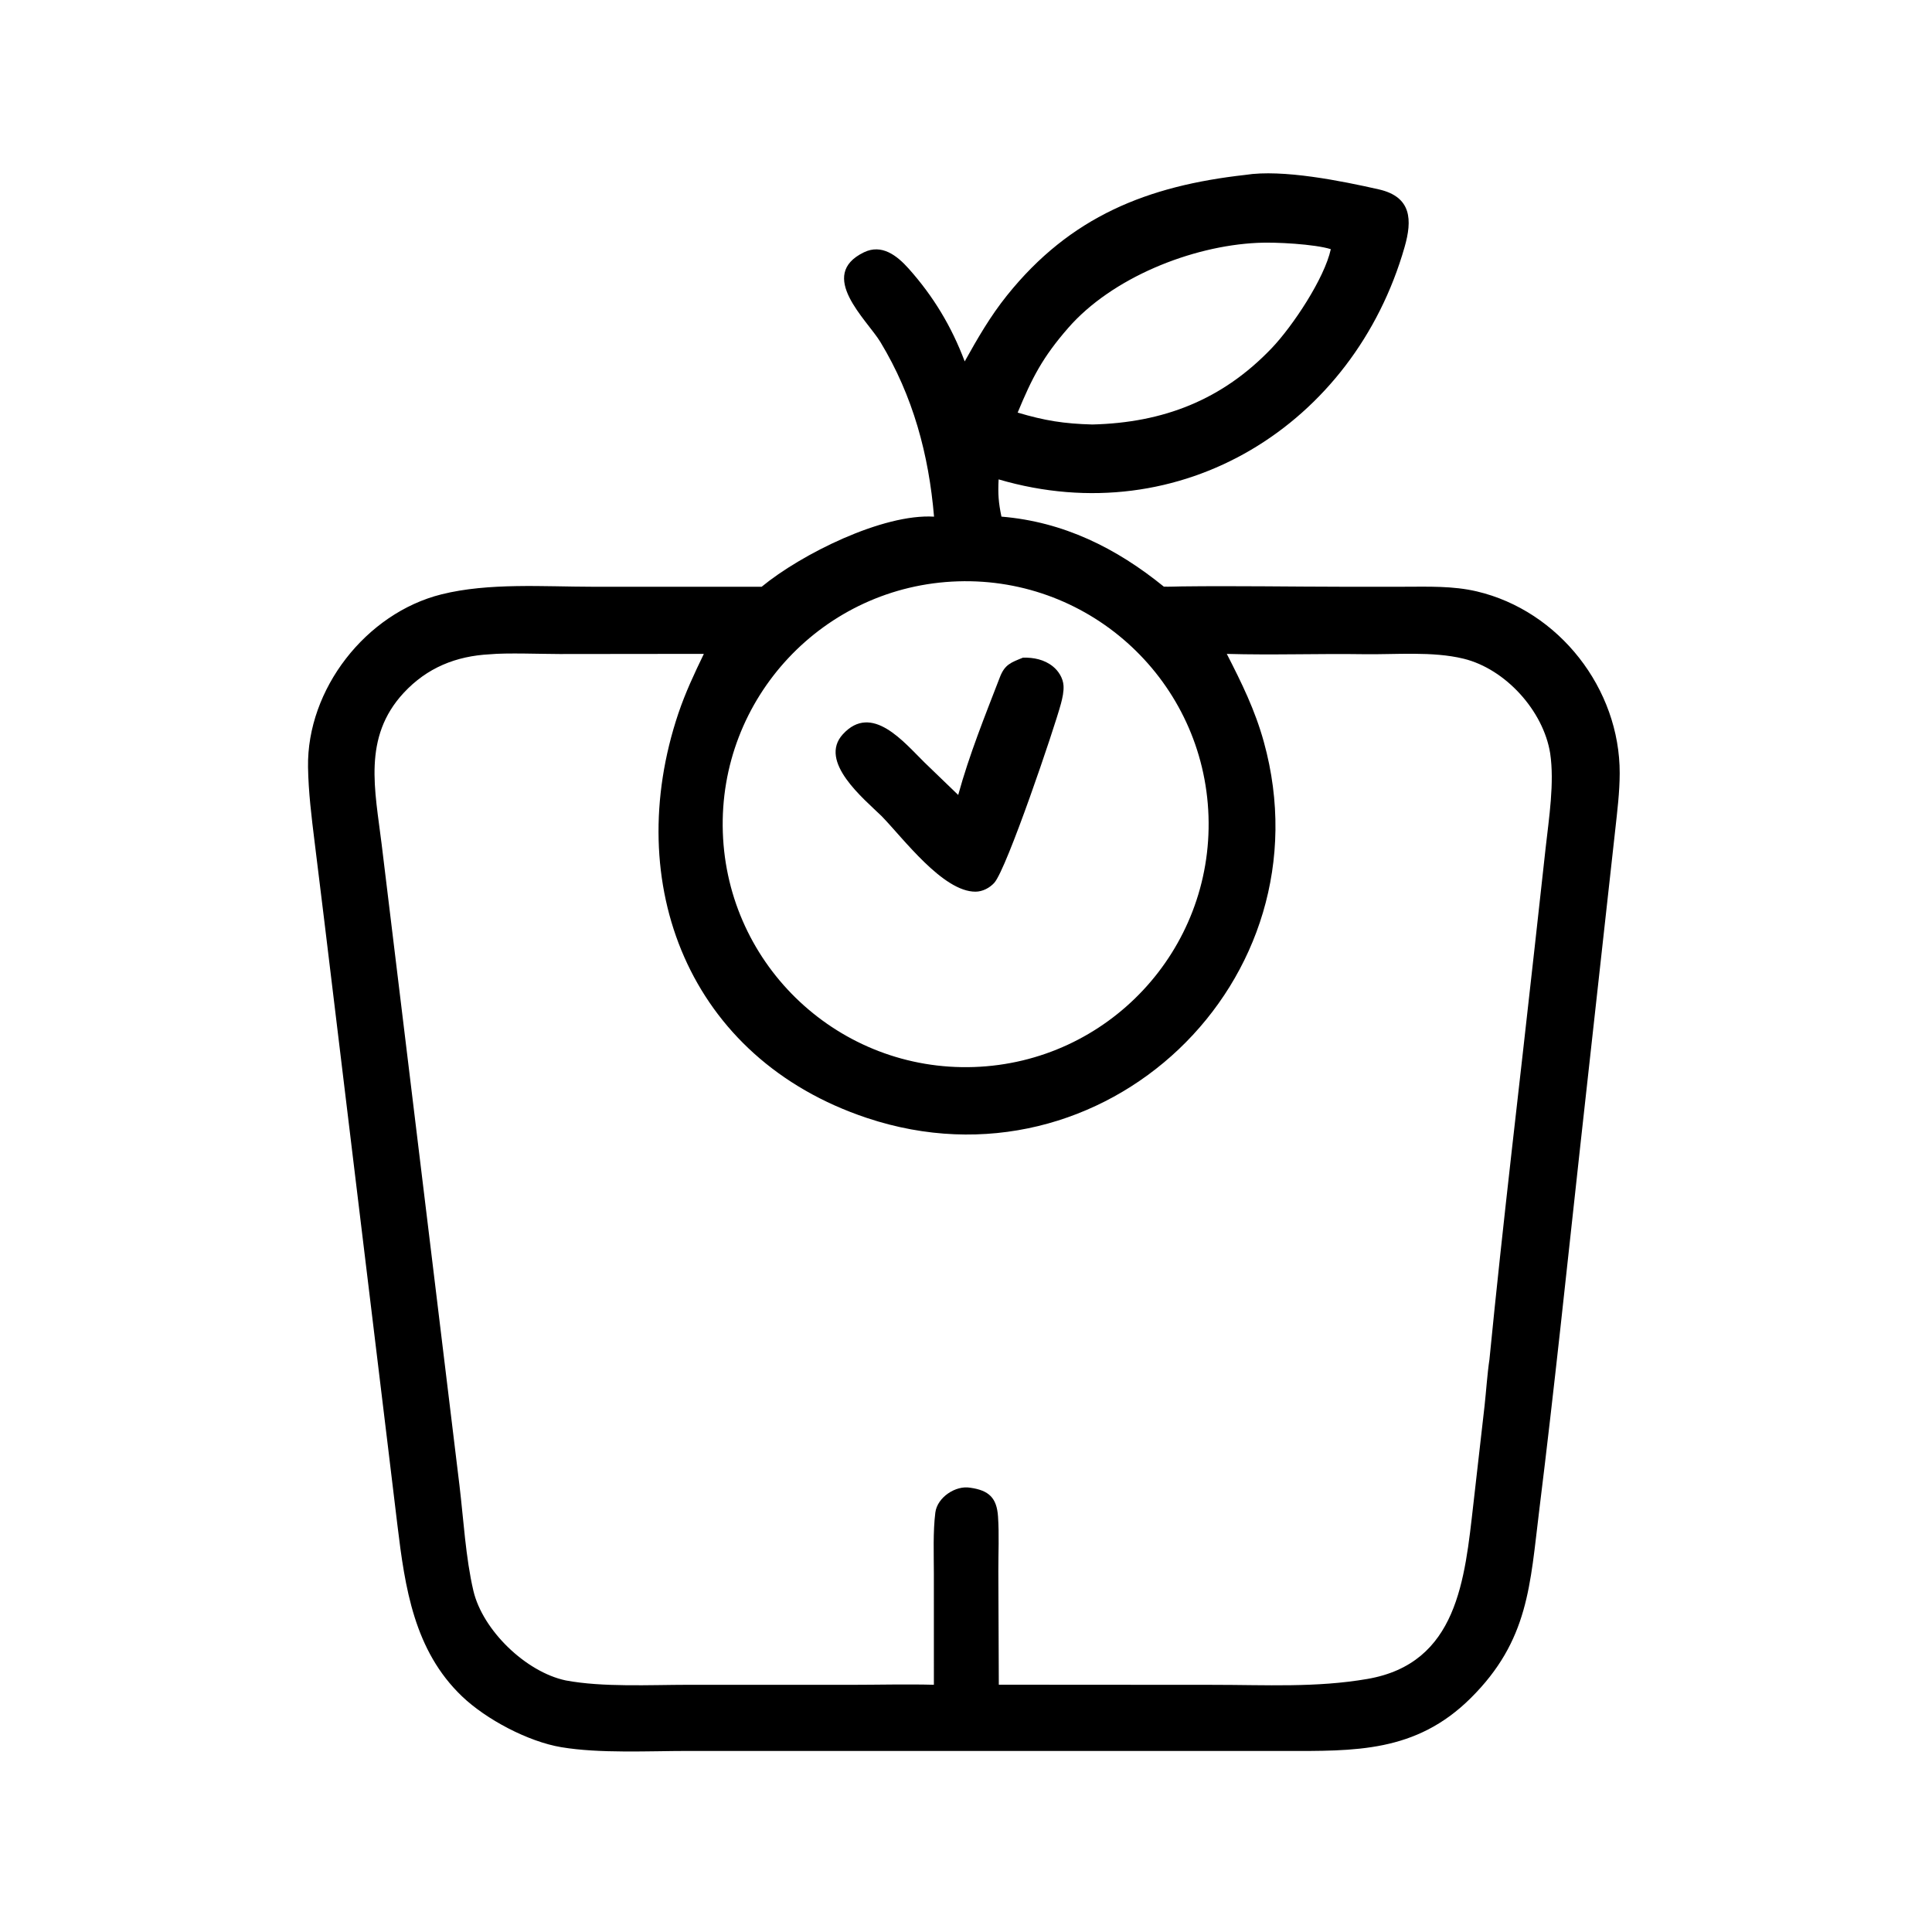 <?xml version="1.0" encoding="utf-8" ?><svg xmlns="http://www.w3.org/2000/svg" xmlns:xlink="http://www.w3.org/1999/xlink" width="1024" height="1024" viewBox="0 0 1024 1024"><path d="M660.024 92.702C679.816 89.559 711.273 95.957 730.92 100.4C748.255 104.406 748.563 116.626 744.452 130.985C717.539 224.999 626.026 282.461 529.284 254.084C528.898 261.798 529.221 266.342 530.787 273.823C563.65 276.552 591.65 290.446 616.877 310.944C619.988 311.026 623.179 310.85 626.297 310.812C655.062 310.459 683.833 310.963 712.603 310.993L744.107 310.984C757.035 310.97 770.049 310.473 782.727 313.453C826.407 323.721 858.593 365.117 858.473 409.862C858.446 419.859 857.204 429.856 856.115 439.787L851.799 478.763L837.635 606.827C830.542 671.304 823.848 735.758 815.879 800.068C810.928 840.019 810.377 869.414 779.468 900.074C750.321 928.987 718.049 928.059 680.497 928.057L634.021 928.052L480.75 928.05L364.785 928.032C343.86 928.039 317.859 929.456 297.472 926.043C279.986 923.116 257.712 911.368 244.877 899.095C219.469 874.799 214.64 841.432 210.643 808.386L205.791 768.128L189.132 630.65L171.81 487.449L166.712 445.948C165.104 432.902 163.477 419.796 163.264 406.601C162.596 365.284 193.978 324.999 233.994 315.015C259.045 308.765 288.179 310.967 314.053 310.991L403.688 310.992C424.748 293.667 467.942 272.174 495.062 273.839C492.28 241.022 483.989 209.978 466.635 181.291C459.479 169.461 432.831 145.887 457.891 133.736C467.331 129.159 475.378 135.381 481.644 142.406C494.749 157.1 504.338 173.039 511.317 191.557C518.255 179.121 524.85 167.661 533.727 156.592C567.312 114.713 608.141 98.501 660.024 92.702ZM789.43 720.617C796.516 648.336 805.495 574.015 813.446 501.693L819.252 449.142C820.992 433.58 823.933 414.848 821.628 399.321C818.044 376.753 797.933 354.532 775.711 349.119C759.202 345.098 739.8 346.989 722.933 346.738C698.768 346.379 674.331 347.274 650.228 346.576C658.222 362.202 665.193 376.346 669.863 393.235C704.866 519.814 584.898 634.412 459.461 592.535C364.828 560.942 329.279 468.167 359.563 378.059C363.366 366.877 367.896 357.265 373.06 346.564L296.609 346.646C286.811 346.635 268.529 345.934 259.6 346.788C241.677 347.712 226.3 353.944 213.975 367.229C192.056 390.855 198.793 418.808 202.291 447.54L208.964 502.504L230.028 675.974L243.529 787.303C245.673 805.142 246.812 825.741 250.911 843.157C255.844 864.111 278.729 886.202 299.835 890.659C319.465 894.348 344.593 892.988 364.863 892.976L450.676 892.992C464.974 892.985 480.862 892.587 494.977 892.963L494.966 834.026C494.956 823.696 494.465 811.831 495.753 801.659C496.77 793.635 506.517 787.141 514.284 788.532C524.126 789.914 528.293 793.909 528.965 803.703C529.632 813.428 529.114 823.03 529.142 832.758L529.39 892.925L643.345 892.997C670.886 892.993 697.52 894.569 724.765 889.874C772.614 881.629 776.347 837.083 780.913 797.212L786.831 745.287C787.664 737.803 788.321 727.823 789.43 720.617ZM516.251 565.542C587.265 563.098 642.88 503.597 640.53 432.579C638.18 361.561 578.753 305.867 507.732 308.123C436.578 310.383 380.756 369.946 383.11 441.097C385.465 512.249 445.103 567.992 516.251 565.542ZM539.382 218.68C553.714 222.952 563.978 224.594 578.975 224.989C616.545 224.069 647.789 212.022 674.035 184.529C685.128 172.909 701.969 147.603 705.358 132.07C696.994 129.394 675.692 128.204 666.527 128.718C631.38 130.339 589.279 147.314 566.194 173.786C552.489 189.502 547.039 200.246 539.382 218.68Z"/><path d="M542.189 348.575C547.849 348.422 553.49 349.567 558.018 353.19C561.068 355.629 563.431 359.437 563.69 363.395C563.894 366.513 563.119 369.98 562.315 372.986C558.869 385.865 533.626 460.511 527 467.892C524.552 470.619 520.787 472.58 517.082 472.606C499.767 472.727 478.583 444.124 467.261 432.545C457.882 423.407 433.505 403.635 446.726 389.177C462.121 372.343 479.111 393.452 490.087 404.202L507.867 421.345C513.735 399.997 522.015 379.511 529.986 358.861C532.571 352.162 535.896 351.123 542.189 348.575Z"/></svg>